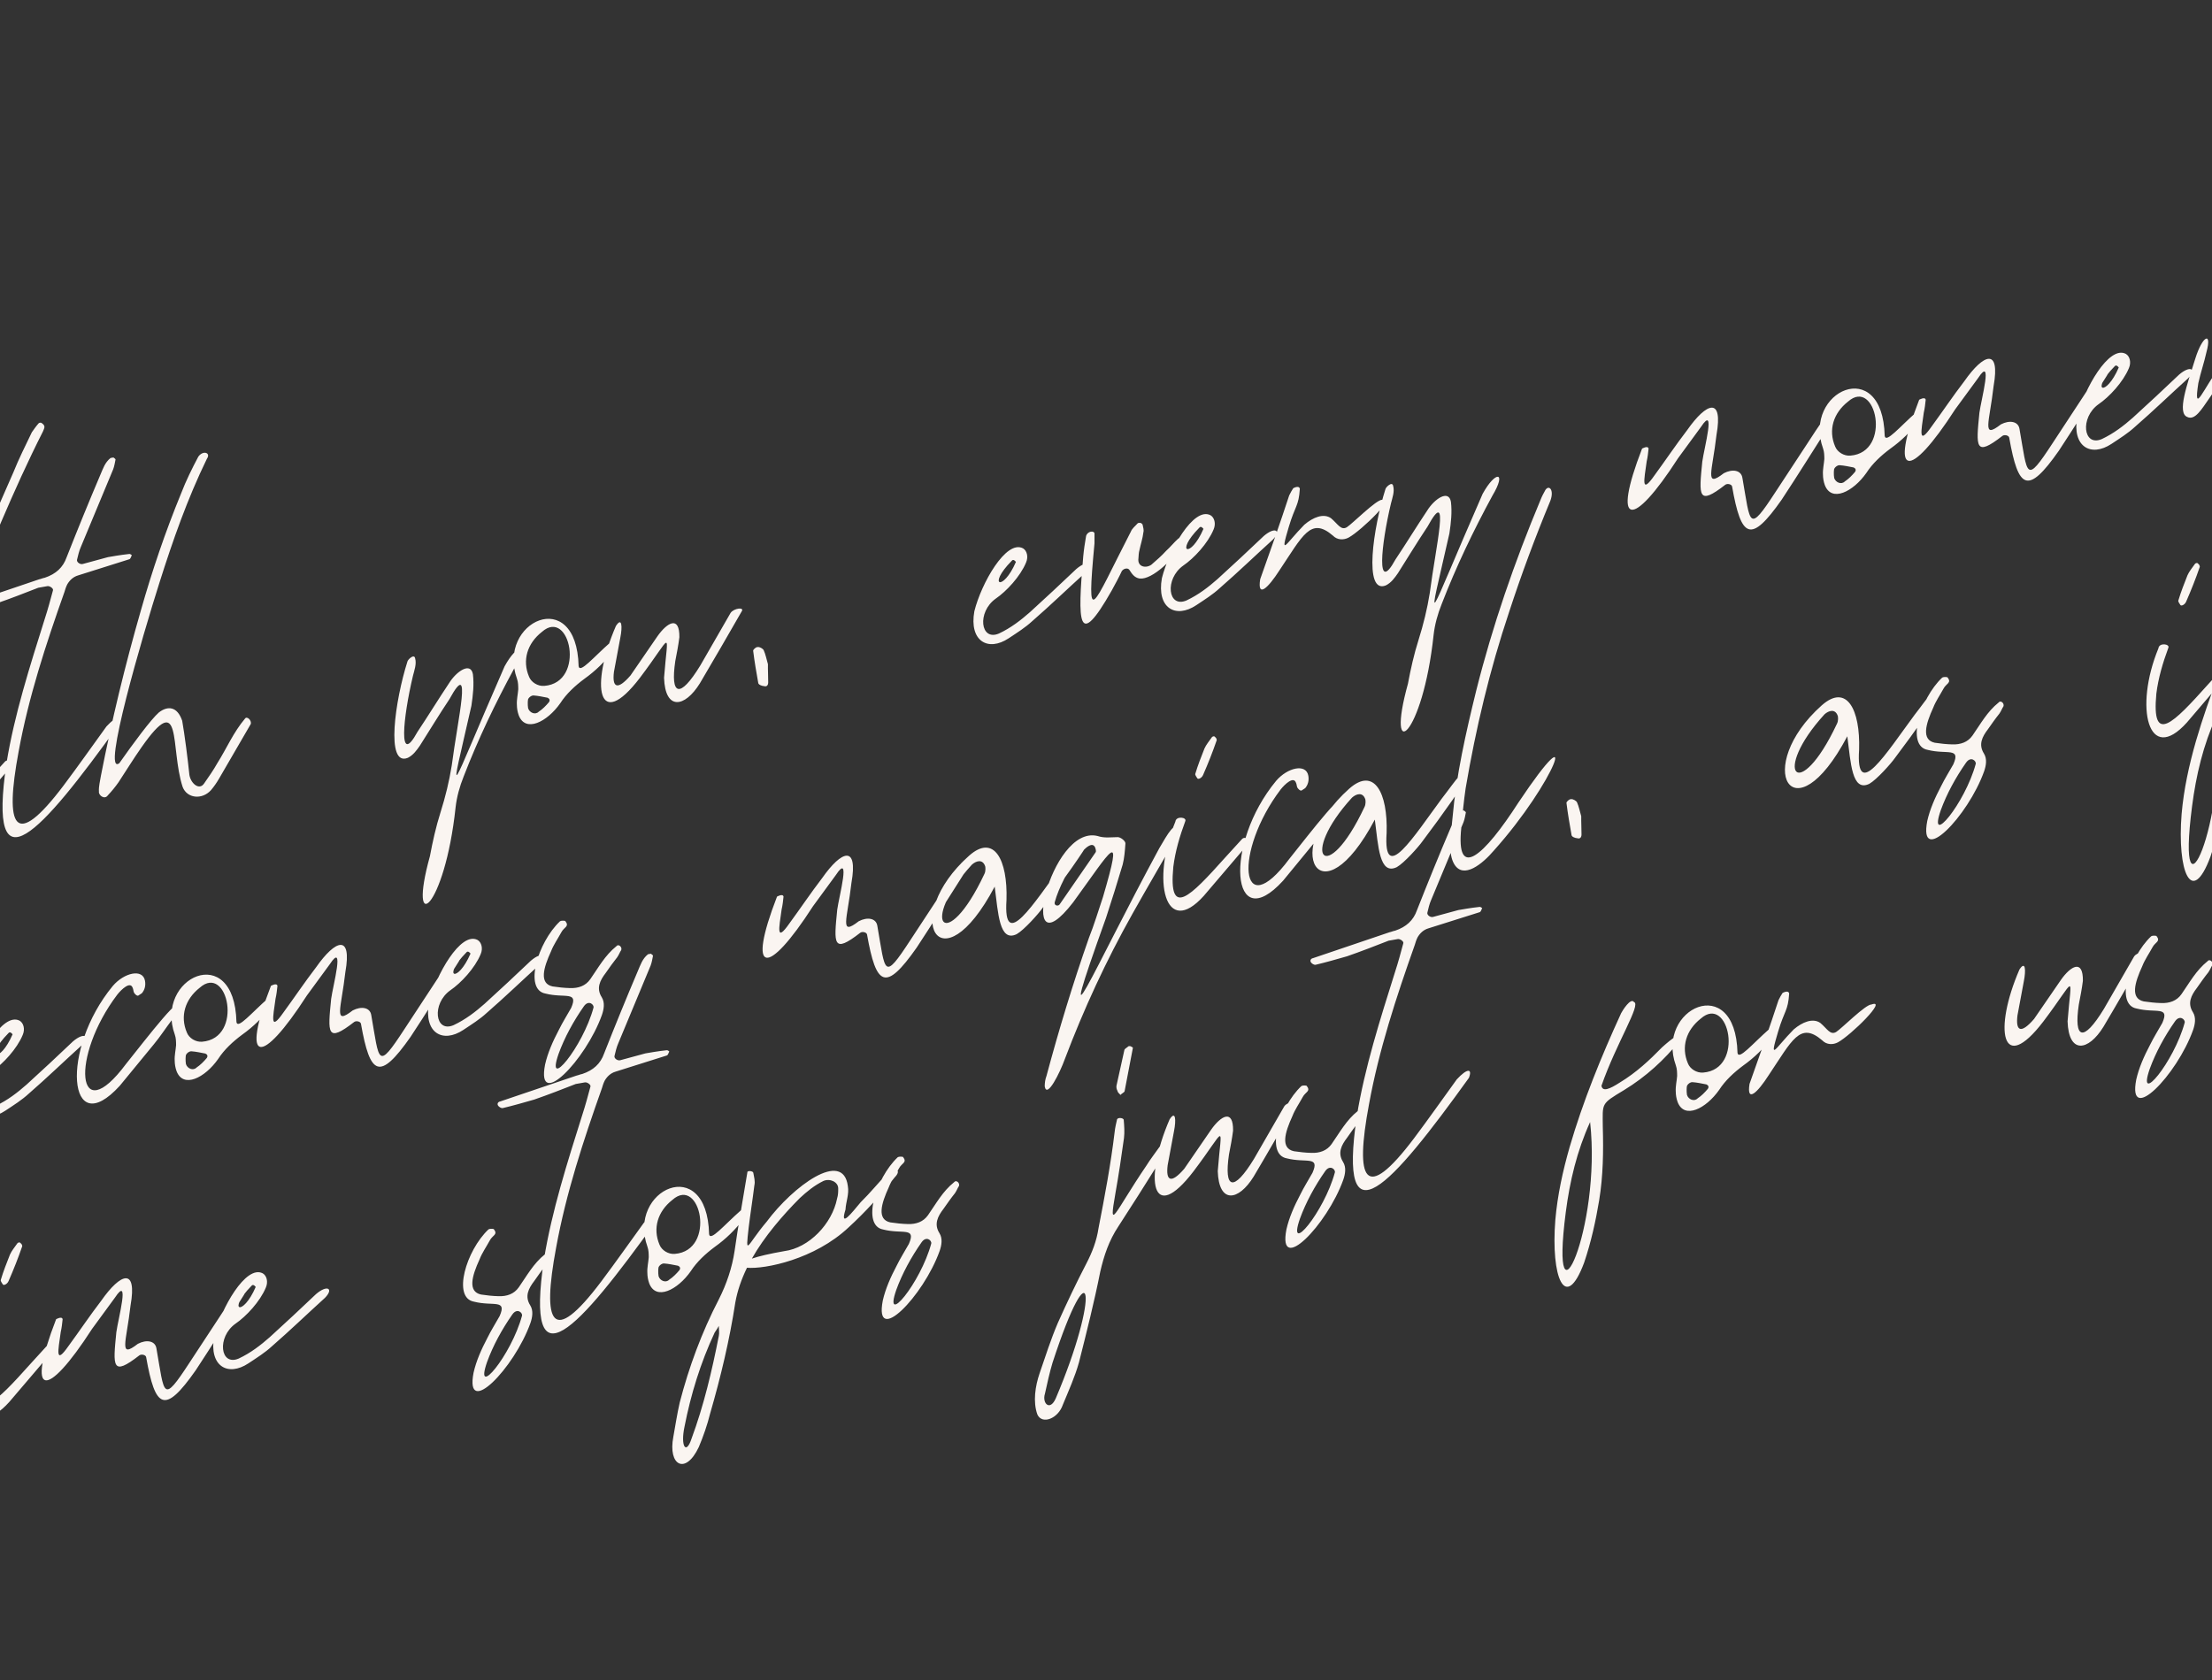 <?xml version="1.0" encoding="UTF-8"?> <svg xmlns="http://www.w3.org/2000/svg" width="570" height="433" viewBox="0 0 570 433" fill="none"><rect x="0" y="0" width="570" height="433" fill="#333333" stroke="none"/><path d="M-43.624 220.004C-44.414 214.66 -44.023 209.108 -43.9 203.756C-43.725 196.109 -43.403 188.436 -43.08 180.764C-43.01 177.705 -43.062 174.82 -44.148 172.118C-44.426 171.405 -45.738 170.875 -46.772 171.057C-47.98 171.118 -49.083 171.77 -50.161 172.569C-53.785 175.34 -56.913 178.329 -59.816 181.735C-64.5 187.13 -69.306 192.699 -73.79 198.364C-81.76 208.451 -89.06 218.877 -96.361 229.303C-101.106 236.08 -105.973 243.031 -110.866 249.834C-112.474 251.945 -114.255 253.935 -116.037 255.925C-116.793 256.819 -117.871 257.619 -118.827 258.244C-120.321 259.269 -122.572 258.6 -123.154 257.027C-124.066 254.446 -124.091 251.709 -123.796 249.068C-123.039 242.994 -121.986 236.868 -120.465 230.812C-117.596 218.578 -113.788 206.483 -109.807 194.51C-105.513 181.72 -100.897 169.025 -96.107 156.453C-94.082 151.526 -92.231 146.478 -90.527 141.456C-89.762 138.884 -88.849 136.286 -89.049 133.427C-89.031 132.662 -90.543 131.863 -91.377 132.314C-92.507 132.818 -93.636 133.322 -94.54 134.243C-96.765 136.311 -98.938 138.674 -101.11 141.037C-101.232 141.211 -101.675 141.289 -101.701 141.141C-102.049 140.898 -102.275 140.481 -102.327 140.185C-102.526 139.916 -102.405 139.742 -102.309 139.421C-99.858 135.181 -96.312 131.966 -91.55 129.603C-89.708 128.822 -87.258 129.76 -86.772 131.655C-86.337 133.254 -86.225 134.757 -86.555 136.338C-87.346 138.762 -87.816 141.282 -88.781 143.585C-91.614 151.7 -94.77 159.72 -97.777 167.714C-105.331 187.932 -112.242 208.343 -117.424 229.057C-119.449 236.573 -121.006 244.159 -121.476 251.857C-121.563 253.091 -121.676 254.177 -120.903 255.107C-120.529 255.498 -119.886 255.689 -119.591 255.637C-118.878 255.359 -118.192 254.934 -117.679 254.386C-115.776 252.223 -113.899 249.912 -112.169 247.627L-96.108 224.689C-86.496 210.962 -76.562 197.33 -65.412 184.549C-61.997 180.596 -58.355 177.06 -54.74 173.376C-52.811 171.361 -50.482 169.884 -47.953 168.676C-45.842 167.695 -43.296 168.312 -42.192 170.25C-41.341 171.623 -40.785 173.048 -40.794 174.725C-40.525 179.704 -40.404 184.709 -40.753 189.645C-41.527 199.072 -41.364 208.639 -41.226 218.058C-41.209 219.883 -40.748 221.63 -40.436 223.402C-40.358 223.846 -39.862 224.063 -39.272 223.959C-38.976 223.907 -38.707 223.707 -38.559 223.681C-37.855 222.49 -37.003 221.274 -36.473 219.962C-34.257 214.393 -31.892 208.797 -29.849 203.106C-19.922 175.614 -8.388 148.601 3.468 121.683C4.841 118.243 6.536 114.897 8.205 111.405C8.692 110.709 9.3 109.841 9.934 109.12C10.056 108.946 10.499 108.868 10.673 108.989C11.021 109.233 11.368 109.476 11.446 109.919C11.498 110.215 11.281 110.71 11.064 111.205C3.267 126.593 -2.948 142.311 -9.484 157.933C-16.794 175.215 -23.488 192.541 -29.859 209.962C-31.25 214.167 -32.988 218.129 -34.849 222.265C-35.5 223.751 -36.474 225.141 -37.621 226.409C-38.62 227.652 -41.583 227.26 -41.992 225.809C-42.626 223.941 -43.138 221.899 -43.624 220.004ZM-5.382 170.309C-5.355 170.456 -5.156 170.726 -5.277 170.9C-6.286 173.819 -7.442 176.765 -8.746 179.736C-9.059 180.553 -10.04 181.031 -10.266 180.613C-10.492 180.196 -10.866 179.805 -10.77 179.484C-10.101 177.233 -9.258 175.105 -8.414 172.976C-7.98 171.985 -7.224 171.09 -6.494 170.048C-6.372 169.874 -6.077 169.822 -5.929 169.796C-5.755 169.918 -5.581 170.039 -5.382 170.309ZM-15.907 191.813C-15.725 190.258 -12.909 190.675 -13.344 191.666C-14.787 195.576 -15.934 199.434 -16.439 203.483C-17.718 216.96 -12.052 211.086 -3.144 201.139L1.323 196.238C1.983 195.665 2.679 196.152 2.809 196.89C2.591 197.386 2.522 197.855 2.279 198.202L-8.576 210.931C-18.509 221.973 -22.2 207.088 -15.907 191.813ZM27.815 143.588C28.849 143.406 31.065 143.015 33.307 142.772C33.602 142.72 33.976 143.111 33.976 143.111C33.733 143.459 33.689 144.076 33.246 144.154L20.116 148.297C18.812 148.679 17.909 149.6 17.326 150.616C16.987 151.285 16.796 151.928 16.605 152.571C11.824 166.056 7.364 179.637 4.808 193.644C1.121 213.333 3.692 219.277 16.407 202.413C20.231 197.322 23.759 192.282 27.436 187.217C30.121 184.306 31.503 184.367 30.564 186.818C10.627 214.551 -3.33 230.416 1.679 196.633C3.732 184.086 7.661 171.817 11.564 159.4C12.355 156.976 12.998 154.578 13.642 152.18C13.859 151.685 12.817 150.955 12.226 151.059L9.862 151.476C6.299 152.865 2.737 154.255 -0.852 155.497C-3.607 156.288 -6.361 157.078 -8.994 157.694C-9.29 157.747 -9.959 157.408 -10.185 156.99C-10.411 156.573 -10.193 156.078 -9.602 155.974L10.088 149.303C10.531 149.225 10.949 148.999 11.54 148.895C14.416 147.931 16.25 146.237 17.162 143.639C20.005 136.436 22.873 129.381 25.889 122.299C26.541 120.813 27.019 119.206 28.488 118.033L29.227 117.903C29.4 118.025 29.748 118.268 29.774 118.416C29.609 119.206 29.47 120.145 29.157 120.962L20.812 141.015C20.378 142.006 20.117 143.118 19.856 144.23C19.665 144.873 20.707 145.603 21.42 145.325L27.815 143.588ZM47.06 202.796C43.759 192.716 47.141 177.345 36.434 192.637C34.366 195.591 32.471 198.667 30.55 201.595C29.698 202.811 28.821 203.88 27.795 204.974C26.944 206.191 25.354 204.948 25.493 204.009C25.406 202.654 25.788 201.368 25.997 199.96C28.797 185.606 32.24 171.443 36.3 157.324C39.212 147.062 42.62 137.018 46.67 127.164C47.922 123.898 49.495 120.726 51.095 117.703C52.311 115.965 54.414 116.66 53.319 118.224C48.286 128.555 44.54 139.268 41.115 150.077C36.803 163.632 26.049 200.256 30.751 196.685C34.279 191.646 38.955 185.338 40.936 183.618C43.213 181.846 45.681 182.02 46.949 185.756C47.574 189.302 48.399 195.706 48.807 199.746C49.197 201.962 51.335 203.718 52.551 201.98C53.768 200.242 54.985 198.505 56.028 196.645C58.409 192.874 60.122 188.765 63.146 185.185C63.633 184.49 64.901 185.637 64.614 186.602L56.436 200.686C55.853 201.702 55.123 202.745 54.367 203.64C52.073 206.177 48.197 205.794 47.06 202.796ZM121.471 181.907C115.48 208.4 115.159 205.715 130.031 171.716C133.377 165.643 136.314 165.886 132.551 172.186C127.605 181.282 123.155 190.597 119.496 200.076C118.435 202.7 117.696 205.42 117.4 208.061C114.59 234.45 104.918 241.791 110.786 220.651C111.491 216.871 112.343 213.066 113.516 209.356C114.785 205.324 115.759 201.344 116.411 197.269C117.951 185.27 121.82 169.204 115.832 180.16C113.181 184.131 110.704 188.223 108.201 192.167C107.349 193.384 106.497 194.6 105.098 195.304C99.276 197.701 101.851 180.34 104.989 170.496C105.058 170.027 106.744 168.359 106.979 169.688C107.387 171.139 106.761 172.773 106.405 174.206C103.866 184.859 102.508 197.893 107.576 188.622C110.348 184.478 112.947 180.212 115.719 176.067C117.614 172.992 121.29 170.516 121.863 173.765C122.184 176.45 121.888 179.092 121.471 181.907ZM133.229 174.96C127.887 160.213 148.587 150.623 149.105 171.704C149.444 173.624 152.955 169.349 157.309 165.535C157.795 164.84 159.09 166.135 157.873 167.873C155.9 170.505 153.432 172.921 150.59 174.945C148.166 176.743 145.941 178.811 144.385 181.218C140.979 186.083 135.382 188.898 133.662 184.327C133.358 183.467 133.202 182.58 133.194 181.668C133.107 180.312 133.463 178.879 133.55 177.645C133.542 176.733 133.533 175.82 133.229 174.96ZM139.626 162.865C135.881 165.81 134.516 170.164 136.331 174.413C136.887 175.838 138.599 176.907 140.25 176.768C151.068 175.927 146.865 156.41 139.626 162.865ZM136.044 180.556C136.018 180.408 135.931 181.642 136.087 182.529C136.443 183.684 137.929 184.336 138.833 183.415C139.789 182.79 140.692 181.869 141.448 180.974C141.813 180.453 141.588 180.036 141.092 179.818C139.832 179.583 138.72 179.323 137.486 179.236C136.869 179.192 135.94 179.965 136.044 180.556ZM164.88 174.71C154.112 188.794 152.002 176.828 158.712 161.328C160.268 158.921 160.415 161.484 159.85 164.326L158.206 173.145C157.702 177.194 159.066 178.02 162.481 174.067L169.391 164.014C171.946 160.365 175.135 158.584 175.065 164.232C174.813 166.257 174.413 168.307 174.013 170.358C172.691 179.273 175.141 180.212 180.46 171.506L188.273 157.943C189.125 156.727 191.958 156.379 191.106 157.596C187.491 163.869 183.997 169.968 180.355 176.094C176.444 182.419 171.395 183.157 171.118 174.676C172.085 162.016 173.527 163.285 164.88 174.71ZM197.887 171.175C197.852 172.704 197.964 174.207 197.956 175.884C197.938 176.649 197.547 177.023 196.904 176.831C196.287 176.788 195.47 176.475 195.392 176.032C194.897 173.225 194.428 170.566 194.081 167.733C194.029 167.438 194.811 166.691 195.28 166.76C195.724 166.682 196.566 167.143 196.792 167.56C197.296 168.689 197.505 169.871 197.887 171.175ZM259.921 164.501C254.603 168.028 249.694 165.238 251.077 157.531C252.859 150.363 259.239 139.033 263.6 141.31C264.617 141.892 265.051 143.491 264.399 144.977C262.904 148.591 259.315 152.423 256.595 154.273C251.72 157.722 252.605 165.334 257.419 163.267C260.513 161.808 263.059 159.835 265.431 157.742C269.368 154.153 273.427 150.392 277.337 146.656C280.248 144.162 281.96 145.231 279.64 147.621C275.043 151.782 270.619 156.065 265.996 160.079C264.162 161.773 262.103 163.05 259.921 164.501ZM261.784 144.829C261.784 144.829 261.158 143.873 260.671 144.568C254.345 151.015 258.429 152.579 261.784 144.829ZM286.462 152.206C277.632 167.775 277.685 160.303 279.13 143.446C279.286 141.743 279.565 139.866 279.869 138.137C280.252 136.851 281.902 136.712 282.033 137.451L282.032 140.04C279.926 162.649 281.3 156.619 291.4 137.017C291.713 136.201 292.521 135.601 293.155 134.88C293.277 134.706 293.746 134.776 293.894 134.75C294.068 134.872 294.389 134.967 294.441 135.263C294.545 135.853 294.823 136.566 294.632 137.209C294.45 138.764 293.945 140.224 293.615 141.805C293.424 142.448 293.406 143.213 293.363 143.83C293.015 146.176 295.361 146.524 296.708 145.525C298.029 144.378 299.35 143.231 300.497 141.963C301.548 141.016 302.548 139.773 303.599 138.826C304.529 138.053 305.989 138.557 305.259 139.6C302.538 144.04 296.942 149.444 293.683 149.104C292.276 148.896 291.624 147.792 290.999 146.836C290.599 146.297 289.565 146.48 289.078 147.175C288.305 148.834 287.383 150.52 286.462 152.206ZM308.248 155.98C302.93 159.507 298.021 156.717 299.403 149.01C301.186 141.841 307.565 130.511 311.927 132.789C312.944 133.371 313.378 134.97 312.726 136.456C311.231 140.07 307.642 143.902 304.922 145.752C300.046 149.201 300.932 156.813 305.746 154.746C308.839 153.286 311.386 151.314 313.758 149.22C317.695 145.632 321.753 141.87 325.664 138.134C328.575 135.641 330.287 136.71 327.966 139.099C323.369 143.261 318.946 147.544 314.323 151.558C312.489 153.252 310.429 154.529 308.248 155.98ZM310.11 136.308C310.11 136.308 309.485 135.352 308.998 136.047C302.672 142.493 306.755 144.058 310.11 136.308ZM332.105 135.78C329.715 143.817 331.21 140.203 336.12 135.225C338.371 133.305 341.073 132.219 342.985 133.557C344.774 135.069 345.53 136.764 347.051 135.887C348.424 135.035 354.629 128.762 356.158 128.797C360.46 127.277 350.857 136.739 347.52 138.545C346.268 139.223 344.591 139.214 343.471 138.041C337.728 133.113 335.702 138.04 329.671 147.024C326.803 151.49 323.944 154.278 324.735 149.265C327.282 142.114 329.829 134.963 332.202 127.69C332.541 127.021 332.88 126.352 333.245 125.831C333.245 125.831 334.766 124.954 334.948 125.988C334.669 130.454 333.731 130.315 332.105 135.78ZM373.491 137.469C367.5 163.962 367.179 161.277 382.051 127.278C385.398 121.205 388.335 121.448 384.571 127.748C379.626 136.844 375.176 146.159 371.516 155.638C370.456 158.262 369.717 160.982 369.421 163.623C366.611 190.012 356.938 197.353 362.807 176.213C363.511 172.433 364.363 168.628 365.537 164.918C366.806 160.886 367.78 156.906 368.432 152.831C369.971 140.832 373.84 124.766 367.852 135.722C365.201 139.693 362.724 143.785 360.221 147.729C359.369 148.946 358.518 150.162 357.119 150.866C351.296 153.263 353.871 135.902 357.009 126.058C357.079 125.589 358.765 123.921 358.999 125.25C359.407 126.701 358.781 128.335 358.425 129.768C355.886 140.421 354.529 153.455 359.596 144.184C362.368 140.04 364.967 135.774 367.74 131.629C369.634 128.554 373.31 126.078 373.883 129.327C374.204 132.013 373.909 134.654 373.491 137.469ZM459.117 128.768C451.087 140.237 448.68 138.681 446.336 125.386C446.232 124.795 445.12 124.535 444.581 124.934C437.481 130.451 437.777 127.809 438.655 118.973C439.117 115.54 442.264 104.019 438.3 110.049L432.408 118.094C420.571 136.479 415.288 135.887 423.137 115.616C423.137 115.616 424.658 114.739 424.814 115.625C424.701 116.711 424.588 117.798 424.327 118.91C423.657 123.75 422.805 127.555 426.334 122.516C429.158 118.667 431.809 114.696 434.781 110.821C439.77 103.697 444.071 102.177 442.315 112.082C441.245 121.562 439.115 125.898 444.208 121.954C446.441 120.798 448.639 121.172 448.978 123.093C451.114 135.206 450.47 137.604 457.545 126.761L465.349 114.875C467.027 112.294 468.704 109.714 470.529 107.107C471.503 105.717 472.632 107.803 471.415 109.541C467.357 115.892 463.324 122.391 459.117 128.768ZM469.785 115.616C464.444 100.869 485.143 91.279 485.661 112.36C486 114.28 489.511 110.005 493.865 106.191C494.351 105.496 495.646 106.791 494.429 108.529C492.456 111.161 489.988 113.577 487.147 115.601C484.722 117.399 482.497 119.467 480.942 121.874C477.535 126.739 471.938 129.554 470.219 124.983C469.915 124.123 469.758 123.236 469.75 122.324C469.663 120.968 470.019 119.535 470.107 118.301C470.098 117.389 470.089 116.476 469.785 115.616ZM476.182 103.521C472.437 106.466 471.072 110.82 472.888 115.069C473.443 116.494 475.155 117.563 476.806 117.424C487.624 116.583 483.421 97.066 476.182 103.521ZM472.6 121.212C472.574 121.064 472.487 122.298 472.643 123.185C472.999 124.34 474.485 124.992 475.389 124.071C476.345 123.446 477.249 122.525 478.005 121.63C478.37 121.109 478.144 120.692 477.649 120.474C476.389 120.24 475.276 119.979 474.043 119.892C473.426 119.848 472.496 120.621 472.6 121.212ZM530.526 116.177C522.495 127.646 520.088 126.09 517.744 112.795C517.64 112.204 516.528 111.943 515.989 112.343C508.889 117.86 509.185 115.218 510.064 106.381C510.525 102.949 513.672 91.428 509.709 97.457L503.816 105.503C491.979 123.888 486.696 123.296 494.545 103.025C494.545 103.025 496.066 102.148 496.222 103.034C496.109 104.12 495.996 105.206 495.735 106.319C495.065 111.158 494.213 114.964 497.742 109.925C500.566 106.076 503.217 102.105 506.189 98.23C511.178 91.106 515.479 89.586 513.723 99.491C512.653 108.971 510.523 113.307 515.616 109.363C517.849 108.207 520.047 108.581 520.386 110.502C522.522 122.615 521.878 125.013 528.953 114.17L536.758 102.284C538.435 99.703 540.112 97.123 541.938 94.516C542.911 93.126 544.04 95.212 542.824 96.949C538.765 103.301 534.732 109.8 530.526 116.177ZM544.112 114.391C538.793 117.918 533.884 115.128 535.267 107.421C537.049 100.252 543.429 88.922 547.79 91.2C548.807 91.782 549.241 93.381 548.589 94.867C547.094 98.481 543.505 102.313 540.785 104.163C535.91 107.612 536.795 115.224 541.609 113.156C544.703 111.697 547.249 109.725 549.622 107.631C553.558 104.043 557.617 100.281 561.527 96.545C564.439 94.052 566.15 95.121 563.83 97.51C559.233 101.672 554.809 105.955 550.186 109.969C548.352 111.663 546.293 112.94 544.112 114.391ZM545.974 94.719C545.974 94.719 545.348 93.763 544.862 94.458C538.535 100.904 542.619 102.469 545.974 94.719ZM566.482 98.718C565.134 107.485 567.777 100.013 572.357 94.027C575.885 88.987 580.169 88.232 580.099 93.88C579.35 106.045 579.575 111.641 587.64 101.232C590.978 96.836 594.141 92.318 597.478 87.921C599.547 84.968 603.014 83.899 600.824 87.027L588.405 103.839C585.067 108.235 579.427 111.667 577.933 107.513C576.891 104.194 577.43 103.794 577.179 95.461C576.815 93.393 574.998 94.322 574.147 95.539L569.306 102.637C567.359 105.418 565.612 108.467 563.605 107.45C560.981 106.39 563.528 99.239 565.684 92.462C567.527 86.501 570.055 85.294 568.577 90.733C567.986 93.426 567.074 96.024 566.482 98.718ZM625.48 38.204C626.514 38.021 628.73 37.631 630.972 37.388C631.267 37.336 631.641 37.727 631.641 37.727C631.398 38.074 631.354 38.691 630.911 38.769L617.781 42.912C616.477 43.294 615.574 44.215 614.991 45.232C614.652 45.901 614.461 46.544 614.27 47.187C609.489 60.672 605.029 74.253 602.473 88.259C598.786 107.949 601.357 113.893 614.072 97.028C617.896 91.937 621.424 86.898 625.1 81.832C627.786 78.922 629.167 78.983 628.229 81.433C608.292 109.167 594.334 125.031 599.344 91.248C601.397 78.701 605.326 66.432 609.229 54.016C610.02 51.592 610.663 49.194 611.307 46.795C611.524 46.3 610.481 45.57 609.891 45.674L607.527 46.091C603.964 47.481 600.401 48.871 596.813 50.113C594.058 50.903 591.303 51.693 588.67 52.31C588.375 52.362 587.706 52.023 587.48 51.606C587.254 51.189 587.472 50.694 588.062 50.589L607.753 43.919C608.196 43.841 608.614 43.615 609.204 43.511C612.081 42.547 613.914 40.852 614.827 38.254C617.669 31.051 620.538 23.996 623.554 16.915C624.206 15.429 624.684 13.822 626.153 12.649L626.891 12.518C627.065 12.64 627.413 12.883 627.439 13.031C627.274 13.822 627.134 14.76 626.821 15.577L618.477 35.631C618.042 36.621 617.782 37.733 617.521 38.846C617.329 39.489 618.372 40.219 619.085 39.941L625.48 38.204ZM-6.598 272.726C-4.391 271.423 -2.783 271.901 -5.495 274.664C-10.831 278.956 -16.288 283.421 -21.598 287.861C-23.484 289.259 -24.553 290.971 -25.248 293.074C-26.282 295.845 -27.291 298.765 -28.647 301.441C-36.383 318.036 -51.12 319.112 -38.892 302.943C-35.893 299.215 -32.747 295.462 -29.401 291.978C-27.324 289.936 -26.507 287.66 -26.333 285.192C-26.281 282.898 -26.376 280.63 -27.358 278.519C-27.887 277.241 -29.643 276.789 -31.215 277.371C-32.936 277.979 -34.283 278.978 -35.604 280.125C-39.393 283.687 -42.834 287.493 -45.928 291.541C-49.292 295.79 -52.855 299.769 -50.942 293.339C-44.935 273.85 -40.683 253.909 -36.258 234.089C-35.458 229.988 -34.484 226.009 -33.51 222.029C-32.954 218.275 -30.199 217.485 -31.164 222.377C-35.373 241.701 -39.459 260.852 -44.484 279.863C-45.006 282.088 -45.875 284.069 -45.606 286.458C-43.251 285.129 -41.817 282.896 -39.862 281.028C-37.515 278.787 -35.143 276.693 -32.223 275.112C-29.303 273.531 -25.915 274.609 -25.098 277.511C-24.716 278.815 -24.482 280.144 -24.247 281.474C-23.917 282.482 -23.735 286.105 -21.849 284.706C-20.233 283.507 -18.79 282.187 -17.174 280.988C-13.698 278.243 -10.222 275.497 -6.598 272.726ZM-29.645 297.504C-29.428 297.009 -29.193 295.749 -30.245 296.696C-33.547 299.563 -42.064 309.138 -39.631 310.841C-35.791 310.164 -31.158 301.884 -29.645 297.504ZM1.378 286.246C-3.941 289.773 -8.85 286.984 -7.467 279.276C-5.685 272.108 0.695 260.778 5.056 263.055C6.073 263.638 6.507 265.236 5.855 266.722C4.36 270.337 0.771 274.168 -1.949 276.019C-6.824 279.468 -5.939 287.08 -1.125 285.012C1.969 283.553 4.515 281.581 6.887 279.487C10.824 275.899 14.883 272.137 18.793 268.401C21.705 265.908 23.416 266.977 21.096 269.366C16.499 273.527 12.075 277.811 7.452 281.824C5.618 283.519 3.559 284.796 1.378 286.246ZM3.24 266.574C3.24 266.574 2.614 265.618 2.128 266.313C-4.199 272.76 -0.115 274.324 3.24 266.574ZM30.863 279.829C17.462 294.529 15.511 270.503 29.068 254.1C31.971 250.694 36.794 249.539 37.367 252.789C37.575 253.97 37.314 255.083 36.558 255.977L35.602 256.603C35.159 256.681 34.76 256.142 34.56 255.873C34.334 255.456 34.403 254.987 34.178 254.569C33.57 252.849 31.345 254.917 30.224 256.333C18.117 272.328 19.653 291.401 32.463 274.216C37.582 267.83 48.35 253.746 45.212 261.001C45.021 261.644 44.656 262.165 44.317 262.834C42.709 264.946 41.275 267.179 39.641 269.142L30.863 279.829ZM45.055 266.664C39.713 251.918 60.413 242.328 60.931 263.408C61.27 265.328 64.781 261.054 69.135 257.24C69.621 256.545 70.916 257.84 69.699 259.577C67.726 262.21 65.258 264.625 62.416 266.649C59.992 268.448 57.767 270.515 56.211 272.922C52.804 277.788 47.208 280.602 45.488 276.031C45.184 275.171 45.028 274.285 45.02 273.372C44.933 272.017 45.289 270.583 45.376 269.349C45.368 268.437 45.359 267.525 45.055 266.664ZM51.452 254.57C47.707 257.515 46.342 261.868 48.157 266.117C48.713 267.542 50.425 268.611 52.076 268.473C62.894 267.631 58.691 248.115 51.452 254.57ZM47.87 272.261C47.844 272.113 47.757 273.347 47.913 274.233C48.269 275.389 49.755 276.041 50.659 275.12C51.614 274.494 52.518 273.573 53.274 272.678C53.639 272.157 53.414 271.74 52.918 271.523C51.658 271.288 50.546 271.027 49.312 270.94C48.695 270.896 47.766 271.67 47.87 272.261ZM105.795 267.225C97.765 278.694 95.358 277.138 93.014 263.844C92.91 263.253 91.797 262.992 91.259 263.391C84.159 268.908 84.455 266.267 85.334 257.43C85.794 253.998 88.942 242.476 84.978 248.506L79.086 256.551C67.249 274.936 61.966 274.345 69.815 254.074C69.815 254.074 71.336 253.196 71.492 254.082C71.379 255.169 71.266 256.255 71.005 257.367C70.335 262.207 69.483 266.013 73.012 260.973C75.836 257.124 78.487 253.154 81.459 249.279C86.448 242.154 90.749 240.634 88.993 250.54C87.922 260.02 85.793 264.355 90.885 260.411C93.119 259.256 95.317 259.63 95.656 261.55C97.792 273.663 97.148 276.061 104.223 265.218L112.027 253.332C113.705 250.752 115.382 248.171 117.207 245.565C118.181 244.175 119.31 246.26 118.093 247.998C114.035 254.349 110.002 260.848 105.795 267.225ZM119.381 265.439C114.063 268.966 109.154 266.176 110.537 258.469C112.319 251.301 118.698 239.971 123.06 242.248C124.077 242.83 124.511 244.429 123.859 245.915C122.364 249.529 118.775 253.361 116.055 255.211C111.18 258.66 112.065 266.272 116.879 264.205C119.973 262.746 122.519 260.773 124.891 258.68C128.828 255.091 132.886 251.33 136.797 247.594C139.708 245.1 141.42 246.169 139.1 248.559C134.502 252.72 130.079 257.003 125.456 261.017C123.622 262.711 121.563 263.988 119.381 265.439ZM121.244 245.767C121.244 245.767 120.618 244.811 120.131 245.506C113.805 251.953 117.888 253.517 121.244 245.767ZM147.173 259.777C149.128 255.32 145.522 257.327 140.578 256.066C134.922 255.083 138.555 242.867 144.3 237.437C144.569 237.237 145.334 237.254 145.655 237.35C146.828 238.819 145.325 238.931 144.647 240.269C143.726 241.955 142.631 243.519 142.005 245.152C140.023 249.462 138.901 253.468 142.386 254.224C143.793 254.433 145.349 254.615 146.878 254.65C149.024 254.729 150.893 254.095 152.109 252.357C154.178 249.403 155.899 246.206 158.836 243.86C159.323 243.165 160.391 244.043 160.078 244.859C159.713 245.381 159.522 246.024 159.035 246.719C158.036 247.961 157.063 249.351 156.089 250.742C154.603 252.679 153.586 254.686 155.063 257.015C155.914 258.388 155.61 260.117 155.106 261.577C150.925 273.281 138.15 286.348 140.454 274.366C141.141 271.35 142.445 268.379 144.044 265.355C144.939 263.522 146.13 261.637 147.173 259.777ZM143.93 271.62C140.496 281.517 150.178 269.909 152.942 259.674C153.108 258.883 151.665 257.614 150.449 259.352C147.772 263.175 145.469 267.389 143.93 271.62ZM236.205 244.231C228.175 255.699 225.768 254.144 223.424 240.849C223.32 240.258 222.208 239.997 221.669 240.397C214.569 245.913 214.865 243.272 215.744 234.435C216.205 231.003 219.352 219.481 215.389 225.511L209.496 233.556C197.659 251.941 192.376 251.35 200.225 231.079C200.225 231.079 201.746 230.201 201.902 231.088C201.789 232.174 201.676 233.26 201.415 234.372C200.745 239.212 199.893 243.018 203.422 237.978C206.246 234.13 208.897 230.159 211.869 226.284C216.858 219.159 221.159 217.639 219.403 227.545C218.333 237.025 216.203 241.36 221.296 237.416C223.529 236.261 225.727 236.635 226.066 238.555C228.202 250.668 227.558 253.066 234.633 242.223L242.438 230.337C244.115 227.757 245.792 225.176 247.617 222.57C248.591 221.18 249.72 223.265 248.503 225.003C244.445 231.354 240.412 237.853 236.205 244.231ZM273.629 223.01C277.357 218.24 279.565 214.347 280.138 217.597C279.973 218.388 273.646 227.424 268.579 234.105C267.605 235.495 263.921 239.648 261.983 240.752C257.49 242.915 257.222 235.346 256.319 228.499C242.265 255.043 231.832 236.472 249.734 220.521C256.191 214.813 259.683 221.661 259.36 231.923C258.428 245.643 266.494 232.645 273.629 223.01ZM253.626 225.318C254.086 224.475 253.904 223.441 253.878 223.294C253.218 221.278 251.497 221.886 250.446 222.833C236.654 237.907 243.761 246.249 253.626 225.318ZM285.006 236.54C271.019 275.561 281.511 250.407 298.746 218.581C300.858 215.01 302.918 211.143 303.882 214.02C303.691 214.663 303.5 215.306 303.135 215.827C302.431 217.017 294.834 230.085 291.827 235.489C284.987 247.662 279.259 260.095 274.374 272.99C273.148 276.404 269.784 283.242 269.211 279.992C269.203 279.08 269.342 278.142 269.655 277.325C272.872 265.334 276.436 253.587 280.591 241.735C281.964 238.294 283.016 234.758 284.216 231.196C289.641 212.723 286.468 218.918 276.534 232.55C261.769 251.604 270.55 212.434 282.81 215.451C284.592 216.05 286.217 215.764 288.041 215.747C288.806 215.764 290.048 216.764 290.005 217.381C289.874 219.231 289.744 221.082 289.292 222.837C287.953 227.338 286.492 232.013 285.006 236.54ZM282.375 219.03C281.49 214.008 273.85 225.103 271.799 232.471C271.512 233.436 272.772 233.671 273.111 233.001L282.332 219.647C282.454 219.474 282.401 219.178 282.375 219.03ZM313.399 190.256C313.425 190.404 313.625 190.673 313.503 190.847C312.495 193.766 311.339 196.712 310.035 199.683C309.722 200.5 308.74 200.978 308.514 200.561C308.288 200.144 307.915 199.753 308.01 199.431C308.68 197.181 309.523 195.052 310.366 192.923C310.801 191.933 311.557 191.038 312.287 189.995C312.408 189.821 312.704 189.769 312.852 189.743C313.025 189.865 313.199 189.987 313.399 190.256ZM302.873 211.761C303.056 210.205 305.871 210.623 305.437 211.613C303.994 215.523 302.846 219.381 302.342 223.43C301.062 236.907 306.729 231.034 315.636 221.086L320.103 216.186C320.764 215.612 321.459 216.099 321.589 216.838C321.372 217.333 321.302 217.802 321.059 218.15L310.204 230.878C300.271 241.921 296.58 227.035 302.873 211.761ZM330.634 226.971C317.233 241.672 315.281 217.645 328.838 201.242C331.741 197.836 336.564 196.681 337.137 199.931C337.345 201.113 337.084 202.225 336.328 203.12L335.372 203.745C334.929 203.824 334.53 203.285 334.33 203.015C334.104 202.598 334.174 202.129 333.948 201.712C333.34 199.991 331.115 202.059 329.994 203.475C317.887 219.471 319.423 238.544 332.233 221.358C337.352 214.972 348.12 200.888 344.982 208.143C344.791 208.786 344.426 209.308 344.087 209.977C342.479 212.088 341.045 214.321 339.411 216.285L330.634 226.971ZM371.581 205.738C375.309 200.968 377.517 197.076 378.09 200.326C377.924 201.116 371.597 210.152 366.531 216.834C365.557 218.224 361.872 222.377 359.935 223.48C355.442 225.643 355.174 218.075 354.271 211.227C340.217 237.771 329.783 219.201 347.686 203.25C354.142 197.542 357.635 204.389 357.312 214.651C356.38 228.372 364.445 215.374 371.581 205.738ZM351.578 208.047C352.038 207.204 351.856 206.17 351.83 206.022C351.17 204.006 349.449 204.614 348.398 205.561C334.606 220.635 341.712 228.978 351.578 208.047ZM374.728 222.699C373.199 220.075 373.73 216.173 374.296 210.743C375.253 199.76 377.74 188.812 380.4 177.985C384.608 161.25 390.25 144.872 397.003 128.754C397.316 127.937 397.777 127.094 398.238 126.252C399.211 124.861 400.532 126.304 399.497 129.076C395.542 138.607 392.03 148.061 388.866 157.758C383.877 172.65 380.294 187.752 377.677 203.14C377.19 206.425 376.876 209.831 376.563 213.237C375.067 227.209 382.427 220.58 391.275 206.835C407.788 182.142 400.843 201.492 384.93 219.225C382.027 222.631 377.109 226.697 374.728 222.699ZM407.463 210.378C407.428 211.907 407.541 213.41 407.532 215.087C407.515 215.852 407.123 216.226 406.48 216.034C405.864 215.991 405.047 215.678 404.969 215.235C404.474 212.428 404.005 209.769 403.658 206.936C403.606 206.641 404.388 205.894 404.857 205.963C405.3 205.885 406.143 206.346 406.369 206.763C406.873 207.893 407.081 209.074 407.463 210.378ZM493.335 184.27C497.064 179.5 499.271 175.607 499.844 178.857C499.679 179.648 493.352 188.684 488.285 195.365C487.312 196.755 483.627 200.908 481.689 202.011C477.197 204.174 476.928 196.606 476.025 189.759C461.971 216.303 451.538 197.732 469.44 181.781C475.897 176.073 479.389 182.921 479.066 193.183C478.135 206.903 486.2 193.905 493.335 184.27ZM473.332 186.578C473.793 185.735 473.611 184.701 473.585 184.554C472.924 182.538 471.204 183.146 470.152 184.093C456.36 199.166 463.467 207.509 473.332 186.578ZM503.348 196.974C505.304 192.517 501.698 194.523 496.754 193.263C491.097 192.28 494.731 180.063 500.475 174.633C500.744 174.434 501.509 174.451 501.831 174.547C503.003 176.015 501.5 176.128 500.822 177.466C499.901 179.152 498.806 180.716 498.18 182.349C496.198 186.659 495.077 190.664 498.561 191.421C499.969 191.629 501.524 191.812 503.053 191.847C505.2 191.926 507.068 191.292 508.285 189.554C510.353 186.6 512.074 183.402 515.011 181.057C515.498 180.362 516.567 181.239 516.254 182.056C515.889 182.577 515.698 183.22 515.211 183.916C514.211 185.158 513.238 186.548 512.265 187.938C510.778 189.876 509.762 191.883 511.238 194.212C512.09 195.585 511.785 197.314 511.281 198.774C507.1 210.477 494.325 223.544 496.629 211.562C497.316 208.547 498.62 205.576 500.219 202.552C501.114 200.719 502.305 198.833 503.348 196.974ZM500.105 208.817C496.672 218.713 506.353 207.106 509.118 196.87C509.283 196.08 507.841 194.811 506.624 196.549C503.947 200.371 501.644 204.585 500.105 208.817ZM566.718 145.589C566.744 145.737 566.944 146.006 566.822 146.18C565.814 149.1 564.657 152.045 563.354 155.017C563.041 155.833 562.059 156.311 561.833 155.894C561.607 155.477 561.233 155.086 561.329 154.764C561.998 152.514 562.842 150.385 563.685 148.256C564.119 147.266 564.875 146.371 565.606 145.328C565.727 145.155 566.023 145.102 566.17 145.076C566.344 145.198 566.518 145.32 566.718 145.589ZM556.192 167.094C556.375 165.538 559.19 165.956 558.755 166.946C557.312 170.856 556.165 174.714 555.66 178.763C554.381 192.24 560.047 186.367 568.955 176.419L573.422 171.519C574.083 170.945 574.778 171.432 574.908 172.171C574.691 172.666 574.621 173.135 574.378 173.483L563.523 186.211C553.59 197.254 549.899 182.368 556.192 167.094ZM569.601 220.781C564.742 233.823 560.981 224.586 562.173 209.753C562.73 203.41 564.078 197.232 565.869 190.976C569.285 179.255 573.962 167.768 579.133 156.499C579.472 155.83 581.61 152.407 582.436 153.632C584.364 154.206 577.898 164.18 574.056 175.215C574.343 176.84 576.185 176.058 578.783 174.381C583.05 171.801 586.448 168.613 589.672 165.303C592.436 162.835 594.982 160.863 594.243 163.583C590.245 168.553 585.526 172.888 579.886 176.319C573.829 179.977 574.368 179.577 574.402 185.816C574.584 192.029 574.496 198.441 573.47 204.715C572.583 210.05 571.4 215.437 569.601 220.781ZM571.135 184.564C567.728 192.019 565.902 199.804 564.867 207.755C560.544 241.112 574.129 211.91 571.135 184.564ZM-6.221 301.904C-5.187 301.721 -2.971 301.331 -0.73 301.088C-0.434 301.036 -0.061 301.427 -0.061 301.427C-0.304 301.774 -0.347 302.391 -0.791 302.469L-13.921 306.612C-15.224 306.994 -16.128 307.915 -16.71 308.932C-17.049 309.601 -17.241 310.244 -17.432 310.887C-22.213 324.372 -26.672 337.953 -29.229 351.959C-32.916 371.649 -30.345 377.593 -17.63 360.729C-13.806 355.637 -10.277 350.598 -6.601 345.533C-3.916 342.622 -2.534 342.683 -3.473 345.133C-23.41 372.867 -37.367 388.731 -32.357 354.948C-30.305 342.401 -26.376 330.132 -22.473 317.716C-21.681 315.292 -21.038 312.894 -20.395 310.495C-20.177 310 -21.22 309.27 -21.811 309.374L-24.174 309.791C-27.737 311.181 -31.3 312.571 -34.889 313.813C-37.644 314.603 -40.398 315.393 -43.031 316.01C-43.327 316.062 -43.995 315.723 -44.221 315.306C-44.447 314.889 -44.23 314.394 -43.639 314.289L-23.948 307.619C-23.505 307.541 -23.088 307.315 -22.497 307.211C-19.621 306.247 -17.787 304.552 -16.874 301.954C-14.032 294.751 -11.164 287.696 -8.147 280.615C-7.495 279.129 -7.017 277.522 -5.549 276.349L-4.81 276.218C-4.636 276.34 -4.289 276.584 -4.263 276.731C-4.428 277.522 -4.567 278.46 -4.88 279.277L-13.225 299.331C-13.659 300.321 -13.92 301.433 -14.181 302.546C-14.372 303.189 -13.329 303.919 -12.617 303.641L-6.221 301.904ZM5.591 320.688C5.617 320.836 5.817 321.105 5.695 321.279C4.686 324.198 3.53 327.144 2.227 330.115C1.914 330.932 0.932 331.41 0.706 330.993C0.48 330.576 0.106 330.185 0.202 329.863C0.871 327.613 1.715 325.484 2.558 323.355C2.992 322.365 3.748 321.47 4.478 320.427C4.6 320.253 4.896 320.201 5.043 320.175C5.217 320.297 5.391 320.419 5.591 320.688ZM-4.935 342.192C-4.752 340.637 -1.937 341.055 -2.372 342.045C-3.815 345.955 -4.962 349.813 -5.467 353.862C-6.746 367.339 -1.08 361.466 7.828 351.518L12.295 346.618C12.956 346.044 13.651 346.531 13.781 347.27C13.564 347.765 13.494 348.234 13.251 348.582L2.396 361.31C-7.537 372.353 -11.228 357.467 -4.935 342.192ZM50.44 353.143C42.41 364.612 40.003 363.056 37.659 349.761C37.555 349.17 36.442 348.909 35.904 349.309C28.804 354.826 29.099 352.184 29.978 343.347C30.439 339.915 33.587 328.394 29.623 334.423L23.731 342.469C11.893 360.854 6.611 360.262 14.46 339.991C14.46 339.991 15.98 339.114 16.137 340C16.024 341.086 15.911 342.172 15.65 343.285C14.98 348.124 14.128 351.93 17.657 346.891C20.481 343.042 23.132 339.071 26.104 335.196C31.093 328.072 35.394 326.552 33.638 336.457C32.567 345.937 30.438 350.273 35.53 346.329C37.764 345.173 39.962 345.547 40.301 347.468C42.437 359.581 41.793 361.979 48.868 351.136L56.672 339.25C58.35 336.669 60.027 334.089 61.852 331.482C62.826 330.092 63.955 332.178 62.738 333.915C58.679 340.267 54.647 346.766 50.44 353.143ZM64.026 351.357C58.708 354.884 53.799 352.094 55.181 344.387C56.964 337.218 63.343 325.888 67.705 328.166C68.722 328.748 69.156 330.347 68.504 331.833C67.009 335.447 63.42 339.279 60.7 341.129C55.825 344.578 56.71 352.19 61.524 350.122C64.618 348.663 67.164 346.691 69.536 344.597C73.473 341.009 77.531 337.247 81.442 333.511C84.353 331.018 86.065 332.087 83.745 334.476C79.147 338.638 74.724 342.921 70.101 346.935C68.267 348.629 66.207 349.906 64.026 351.357ZM65.888 331.684C65.888 331.684 65.263 330.729 64.776 331.424C58.45 337.87 62.533 339.435 65.888 331.684ZM128.748 339.183C130.704 334.726 127.097 336.732 122.153 335.472C116.497 334.489 120.131 322.272 125.875 316.842C126.144 316.643 126.909 316.66 127.23 316.756C128.403 318.224 126.9 318.337 126.222 319.675C125.301 321.361 124.206 322.925 123.58 324.558C121.598 328.868 120.477 332.873 123.961 333.63C125.369 333.839 126.924 334.021 128.453 334.056C130.599 334.135 132.468 333.501 133.684 331.763C135.753 328.809 137.474 325.612 140.411 323.266C140.898 322.571 141.966 323.449 141.654 324.265C141.289 324.787 141.097 325.43 140.611 326.125C139.611 327.367 138.638 328.757 137.664 330.147C136.178 332.085 135.161 334.092 136.638 336.421C137.49 337.794 137.185 339.523 136.681 340.983C132.5 352.687 119.725 365.753 122.029 353.771C122.716 350.756 124.02 347.785 125.619 344.761C126.514 342.928 127.705 341.042 128.748 339.183ZM125.505 351.026C122.072 360.923 131.753 349.315 134.518 339.079C134.683 338.289 133.241 337.02 132.024 338.758C129.347 342.581 127.044 346.795 125.505 351.026ZM166.312 271.481C167.346 271.299 169.562 270.908 171.804 270.665C172.1 270.613 172.473 271.004 172.473 271.004C172.23 271.352 172.186 271.969 171.743 272.047L158.613 276.19C157.31 276.572 156.406 277.493 155.823 278.51C155.484 279.179 155.293 279.822 155.102 280.465C150.321 293.95 145.861 307.53 143.305 321.537C139.618 341.226 142.189 347.17 154.904 330.306C158.728 325.215 162.256 320.176 165.933 315.11C168.618 312.2 170 312.261 169.061 314.711C149.124 342.444 135.167 358.309 140.176 324.526C142.229 311.979 146.158 299.71 150.061 287.294C150.852 284.869 151.496 282.471 152.139 280.073C152.356 279.578 151.314 278.848 150.723 278.952L148.359 279.369C144.796 280.759 141.234 282.148 137.645 283.39C134.89 284.181 132.136 284.971 129.503 285.588C129.207 285.64 128.538 285.301 128.312 284.884C128.086 284.467 128.304 283.971 128.895 283.867L148.585 277.196C149.029 277.118 149.446 276.892 150.037 276.788C152.913 275.824 154.747 274.13 155.659 271.532C158.502 264.329 161.37 257.274 164.386 250.192C165.038 248.707 165.516 247.099 166.985 245.926L167.724 245.796C167.897 245.918 168.245 246.161 168.271 246.309C168.106 247.1 167.967 248.038 167.654 248.855L159.309 268.908C158.875 269.899 158.614 271.011 158.353 272.123C158.162 272.766 159.204 273.496 159.917 273.218L166.312 271.481ZM166.85 321.346C161.508 306.599 182.207 297.009 182.726 318.089C183.064 320.01 186.575 315.735 190.929 311.921C191.416 311.226 192.711 312.521 191.494 314.259C189.521 316.891 187.053 319.306 184.211 321.331C181.787 323.129 179.562 325.197 178.006 327.603C174.599 332.469 169.003 335.283 167.283 330.713C166.979 329.852 166.823 328.966 166.814 328.054C166.728 326.698 167.084 325.264 167.171 324.031C167.163 323.118 167.154 322.206 166.85 321.346ZM173.247 309.251C169.502 312.196 168.137 316.549 169.952 320.799C170.508 322.224 172.22 323.293 173.871 323.154C184.689 322.313 180.486 302.796 173.247 309.251ZM169.665 326.942C169.639 326.794 169.551 328.028 169.708 328.914C170.064 330.07 171.55 330.722 172.453 329.801C173.409 329.176 174.313 328.255 175.069 327.36C175.434 326.838 175.208 326.421 174.713 326.204C173.453 325.969 172.341 325.708 171.107 325.621C170.49 325.578 169.56 326.351 169.665 326.942ZM228.707 302.366C231.131 300.568 232.252 301.741 230.566 303.409C226.96 308.005 223.005 312.358 218.678 316.319C209.926 324.564 197.127 327.126 192.487 326.726C191.035 329.723 190.027 332.643 189.488 335.632C188 345.337 185.722 354.878 182.975 364.349C182.262 367.216 181.254 370.136 180.072 372.933C176.639 380.241 172.077 377.694 173.512 370.282C174.051 367.293 174.469 364.478 175.155 361.463C177.511 352.366 180.806 343.407 185.239 334.858C187.273 330.844 188.663 326.638 189.29 322.415C190.238 315.699 191.481 308.93 192.577 302.187C192.473 301.596 194.028 301.779 194.106 302.222C194.315 303.404 194.645 304.412 194.384 305.524C193.949 309.104 193.366 312.71 192.931 316.29C192.044 324.214 192.383 320.956 197.554 314.865C204.324 305.751 217.255 296.16 218.479 305.692C218.844 307.761 217.975 309.742 217.87 311.74C216.314 316.736 219.53 312.514 221.798 309.829C224.266 307.414 226.387 304.755 228.707 302.366ZM215.994 306.283C216.003 304.606 213.848 303.615 212.154 304.371C209.773 305.552 207.913 307.099 206.079 308.793C201.682 313.224 196.998 318.619 193.747 324.371C195.615 323.737 198.248 323.12 202.089 322.443C208.493 321.619 214.403 315.398 215.698 308.925C215.985 307.96 216.003 307.195 215.994 306.283ZM185.229 344.303C185.394 343.512 185.238 342.626 185.229 341.714C184.89 342.383 184.16 343.425 184.16 343.425C180.509 351.228 177.997 359.439 176.397 367.641C175.31 372.707 176.787 375.036 178.178 370.83C181.377 362.194 183.463 353.296 185.229 344.303ZM234.201 320.589C236.157 316.131 232.551 318.138 227.607 316.877C221.95 315.895 225.584 303.678 231.328 298.248C231.598 298.048 232.362 298.066 232.684 298.161C233.857 299.63 232.353 299.743 231.675 301.081C230.754 302.767 229.659 304.33 229.033 305.964C227.051 310.274 225.93 314.279 229.414 315.036C230.822 315.244 232.377 315.427 233.906 315.462C236.053 315.54 237.921 314.906 239.138 313.169C241.206 310.215 242.927 307.017 245.864 304.672C246.351 303.977 247.42 304.854 247.107 305.671C246.742 306.192 246.551 306.835 246.064 307.53C245.064 308.773 244.091 310.163 243.118 311.553C241.632 313.491 240.615 315.498 242.091 317.827C242.943 319.2 242.638 320.929 242.134 322.388C237.953 334.092 225.178 347.159 227.482 335.177C228.169 332.162 229.473 329.19 231.072 326.167C231.968 324.333 233.158 322.448 234.201 320.589ZM230.958 332.432C227.525 342.328 237.206 330.721 239.971 320.485C240.136 319.695 238.694 318.426 237.477 320.163C234.8 323.986 232.497 328.2 230.958 332.432ZM290.793 269.638C290.941 269.612 291.236 269.559 291.41 269.681C291.584 269.803 291.905 269.898 291.931 270.046L289.792 281.238C289.697 281.559 288.984 281.837 288.741 282.185C288.367 281.793 288.02 281.55 287.941 281.107C287.716 280.69 287.637 280.247 287.707 279.777L289.742 270.585C289.837 270.263 290.402 270.011 290.793 269.638ZM287.425 307.548C285.599 317.923 287.103 312.632 295.446 300.346C296.394 298.808 297.636 297.218 298.731 295.654C299.827 294.09 301.39 295.185 300.66 296.228C299.982 297.566 299.278 298.756 298.427 299.973C295.098 305.282 291.648 310.764 288.171 316.099C285.764 319.722 284.468 323.606 283.521 327.733C281.99 335.466 280.017 343.278 278.043 351.089C277.017 354.773 275.375 358.414 273.88 362.028C272.68 365.591 268.552 367.232 267.319 364.556C266.129 361.262 266.781 357.187 267.885 353.946C269.398 349.567 270.762 345.214 272.597 340.93C274.891 335.804 277.334 330.652 279.95 325.621C281.427 322.771 282.583 319.826 283.07 316.541C284.67 308.339 286.244 299.989 287.227 291.743C287.341 290.656 287.601 289.544 287.862 288.432C288.227 287.911 289.487 288.146 289.565 288.589C289.704 290.24 289.817 291.743 289.634 293.298C288.964 298.138 288.269 302.83 287.425 307.548ZM272.064 360.368C283.477 333.529 281.402 320.034 271.213 351.227C270.448 353.799 269.857 356.493 269.266 359.186C268.475 361.61 270.543 363.835 272.064 360.368ZM307.56 301.866C296.792 315.949 294.682 303.984 301.393 288.483C302.948 286.077 303.096 288.64 302.531 291.481L300.887 300.301C300.382 304.35 301.747 305.175 305.162 301.222L312.071 291.17C314.627 287.521 317.816 285.74 317.745 291.388C317.493 293.412 317.093 295.463 316.693 297.514C315.371 306.429 317.821 307.367 323.14 298.661L330.954 285.099C331.806 283.882 334.638 283.535 333.787 284.751C330.171 291.025 326.677 297.124 323.036 303.249C319.125 309.575 314.076 310.312 313.799 301.832C314.765 289.172 316.208 290.44 307.56 301.866ZM338.212 302.249C340.168 297.791 336.561 299.798 331.617 298.538C325.961 297.555 329.595 285.338 335.339 279.908C335.608 279.708 336.373 279.726 336.694 279.822C337.867 281.29 336.364 281.403 335.686 282.741C334.765 284.427 333.67 285.991 333.044 287.624C331.062 291.934 329.941 295.939 333.425 296.696C334.833 296.904 336.388 297.087 337.917 297.122C340.063 297.201 341.932 296.567 343.148 294.829C345.217 291.875 346.938 288.677 349.875 286.332C350.362 285.637 351.43 286.514 351.118 287.331C350.753 287.852 350.561 288.495 350.075 289.19C349.075 290.433 348.102 291.823 347.128 293.213C345.642 295.151 344.625 297.158 346.102 299.487C346.954 300.86 346.649 302.589 346.145 304.049C341.964 315.752 329.189 328.819 331.493 316.837C332.18 313.822 333.484 310.851 335.083 307.827C335.978 305.994 337.169 304.108 338.212 302.249ZM334.969 314.092C331.536 323.988 341.217 312.381 343.982 302.145C344.147 301.355 342.705 300.086 341.488 301.823C338.811 305.646 336.508 309.86 334.969 314.092ZM375.776 234.547C376.81 234.365 379.026 233.974 381.268 233.731C381.564 233.679 381.937 234.07 381.937 234.07C381.694 234.418 381.65 235.035 381.207 235.113L368.077 239.256C366.774 239.638 365.87 240.559 365.287 241.575C364.948 242.244 364.757 242.887 364.566 243.53C359.785 257.015 355.325 270.596 352.769 284.603C349.082 304.292 351.653 310.236 364.368 293.372C368.192 288.281 371.72 283.241 375.397 278.176C378.082 275.265 379.464 275.327 378.525 277.777C358.588 305.51 344.631 321.375 349.64 287.592C351.693 275.045 355.622 262.776 359.525 250.359C360.316 247.935 360.96 245.537 361.603 243.139C361.82 242.644 360.778 241.914 360.187 242.018L357.823 242.435C354.26 243.824 350.698 245.214 347.109 246.456C344.354 247.247 341.6 248.037 338.967 248.654C338.671 248.706 338.002 248.367 337.776 247.95C337.55 247.532 337.768 247.037 338.359 246.933L358.049 240.262C358.493 240.184 358.91 239.958 359.501 239.854C362.377 238.89 364.211 237.196 365.123 234.598C367.966 227.395 370.834 220.34 373.85 213.258C374.502 211.773 374.98 210.165 376.449 208.992L377.188 208.862C377.361 208.984 377.709 209.227 377.735 209.375C377.57 210.165 377.431 211.104 377.118 211.921L368.773 231.974C368.339 232.965 368.078 234.077 367.817 235.189C367.626 235.832 368.668 236.562 369.381 236.284L375.776 234.547ZM408.215 325.394C403.356 338.436 399.595 329.199 400.788 314.367C401.345 308.024 402.692 301.846 404.483 295.59C407.9 283.868 412.576 272.382 417.748 261.113C418.087 260.444 420.225 257.02 421.05 258.246C422.979 258.819 416.513 268.794 412.671 279.829C412.957 281.454 414.799 280.672 417.398 278.995C421.664 276.415 425.062 273.226 428.287 269.916C431.05 267.449 433.596 265.477 432.857 268.196C428.86 273.166 424.141 277.501 418.501 280.933C412.444 284.59 412.983 284.191 413.017 290.43C413.198 296.642 413.111 303.055 412.084 309.329C411.197 314.664 410.015 320.051 408.215 325.394ZM409.75 289.178C406.342 296.633 404.517 304.418 403.482 312.369C399.158 345.726 412.744 316.523 409.75 289.178ZM431.854 274.618C426.512 259.872 447.211 250.282 447.73 271.362C448.068 273.282 451.579 269.008 455.933 265.194C456.42 264.499 457.714 265.794 456.498 267.531C454.525 270.164 452.057 272.579 449.215 274.603C446.79 276.402 444.566 278.469 443.01 280.876C439.603 285.742 434.007 288.556 432.287 283.985C431.983 283.125 431.827 282.239 431.818 281.326C431.731 279.971 432.088 278.537 432.175 277.303C432.166 276.391 432.158 275.479 431.854 274.618ZM438.251 262.524C434.505 265.469 433.14 269.822 434.956 274.071C435.512 275.496 437.223 276.565 438.874 276.427C449.693 275.585 445.49 256.069 438.251 262.524ZM434.668 280.215C434.642 280.067 434.555 281.301 434.711 282.187C435.068 283.343 436.553 283.995 437.457 283.074C438.413 282.448 439.317 281.527 440.073 280.632C440.438 280.111 440.212 279.694 439.717 279.477C438.457 279.242 437.345 278.981 436.111 278.894C435.494 278.85 434.564 279.624 434.668 280.215ZM458.196 265.861C455.806 273.898 457.301 270.284 462.211 265.305C464.461 263.385 467.164 262.3 469.075 263.638C470.865 265.15 471.621 266.845 473.142 265.967C474.515 265.116 480.72 258.843 482.249 258.878C486.55 257.358 476.947 266.819 473.611 268.626C472.359 269.304 470.682 269.295 469.561 268.122C463.819 263.194 461.793 268.121 455.762 277.105C452.894 281.57 450.034 284.359 450.826 279.346C453.373 272.195 455.92 265.044 458.293 257.771C458.632 257.102 458.971 256.433 459.336 255.912C459.336 255.912 460.857 255.034 461.039 256.069C460.76 260.535 459.822 260.396 458.196 265.861ZM526.545 263.253C515.777 277.336 513.668 265.371 520.378 249.87C521.933 247.464 522.081 250.027 521.516 252.868L519.872 261.688C519.368 265.737 520.732 266.562 524.147 262.609L531.057 252.557C533.612 248.908 536.801 247.127 536.731 252.775C536.478 254.799 536.078 256.85 535.678 258.901C534.356 267.816 536.807 268.754 542.126 260.048L549.939 246.486C550.791 245.269 553.624 244.922 552.772 246.138C549.156 252.412 545.662 258.511 542.021 264.636C538.11 270.962 533.061 271.699 532.784 263.219C533.75 250.559 535.193 251.827 526.545 263.253ZM557.197 263.636C559.153 259.178 555.546 261.185 550.602 259.925C544.946 258.942 548.58 246.725 554.324 241.295C554.593 241.095 555.358 241.113 555.68 241.209C556.852 242.677 555.349 242.79 554.671 244.128C553.75 245.814 552.655 247.378 552.029 249.011C550.047 253.321 548.926 257.326 552.41 258.083C553.818 258.291 555.373 258.474 556.902 258.509C559.049 258.588 560.917 257.954 562.134 256.216C564.202 253.262 565.923 250.064 568.86 247.719C569.347 247.024 570.416 247.901 570.103 248.718C569.738 249.239 569.546 249.882 569.06 250.577C568.06 251.82 567.087 253.21 566.113 254.6C564.627 256.538 563.61 258.545 565.087 260.874C565.939 262.247 565.634 263.976 565.13 265.436C560.949 277.139 548.174 290.206 550.478 278.224C551.165 275.209 552.469 272.238 554.068 269.214C554.963 267.381 556.154 265.495 557.197 263.636ZM553.954 275.479C550.521 285.375 560.202 273.768 562.967 263.532C563.132 262.742 561.69 261.473 560.473 263.21C557.796 267.033 555.493 271.247 553.954 275.479ZM588.419 252.799C588.48 254.007 587.628 255.224 586.447 255.432C584.969 255.693 583.649 254.25 583.658 252.573C583.745 251.339 584.944 250.366 586.178 250.453C587.438 250.688 588.359 251.592 588.419 252.799Z" fill="#FAF5F1"></path></svg> 